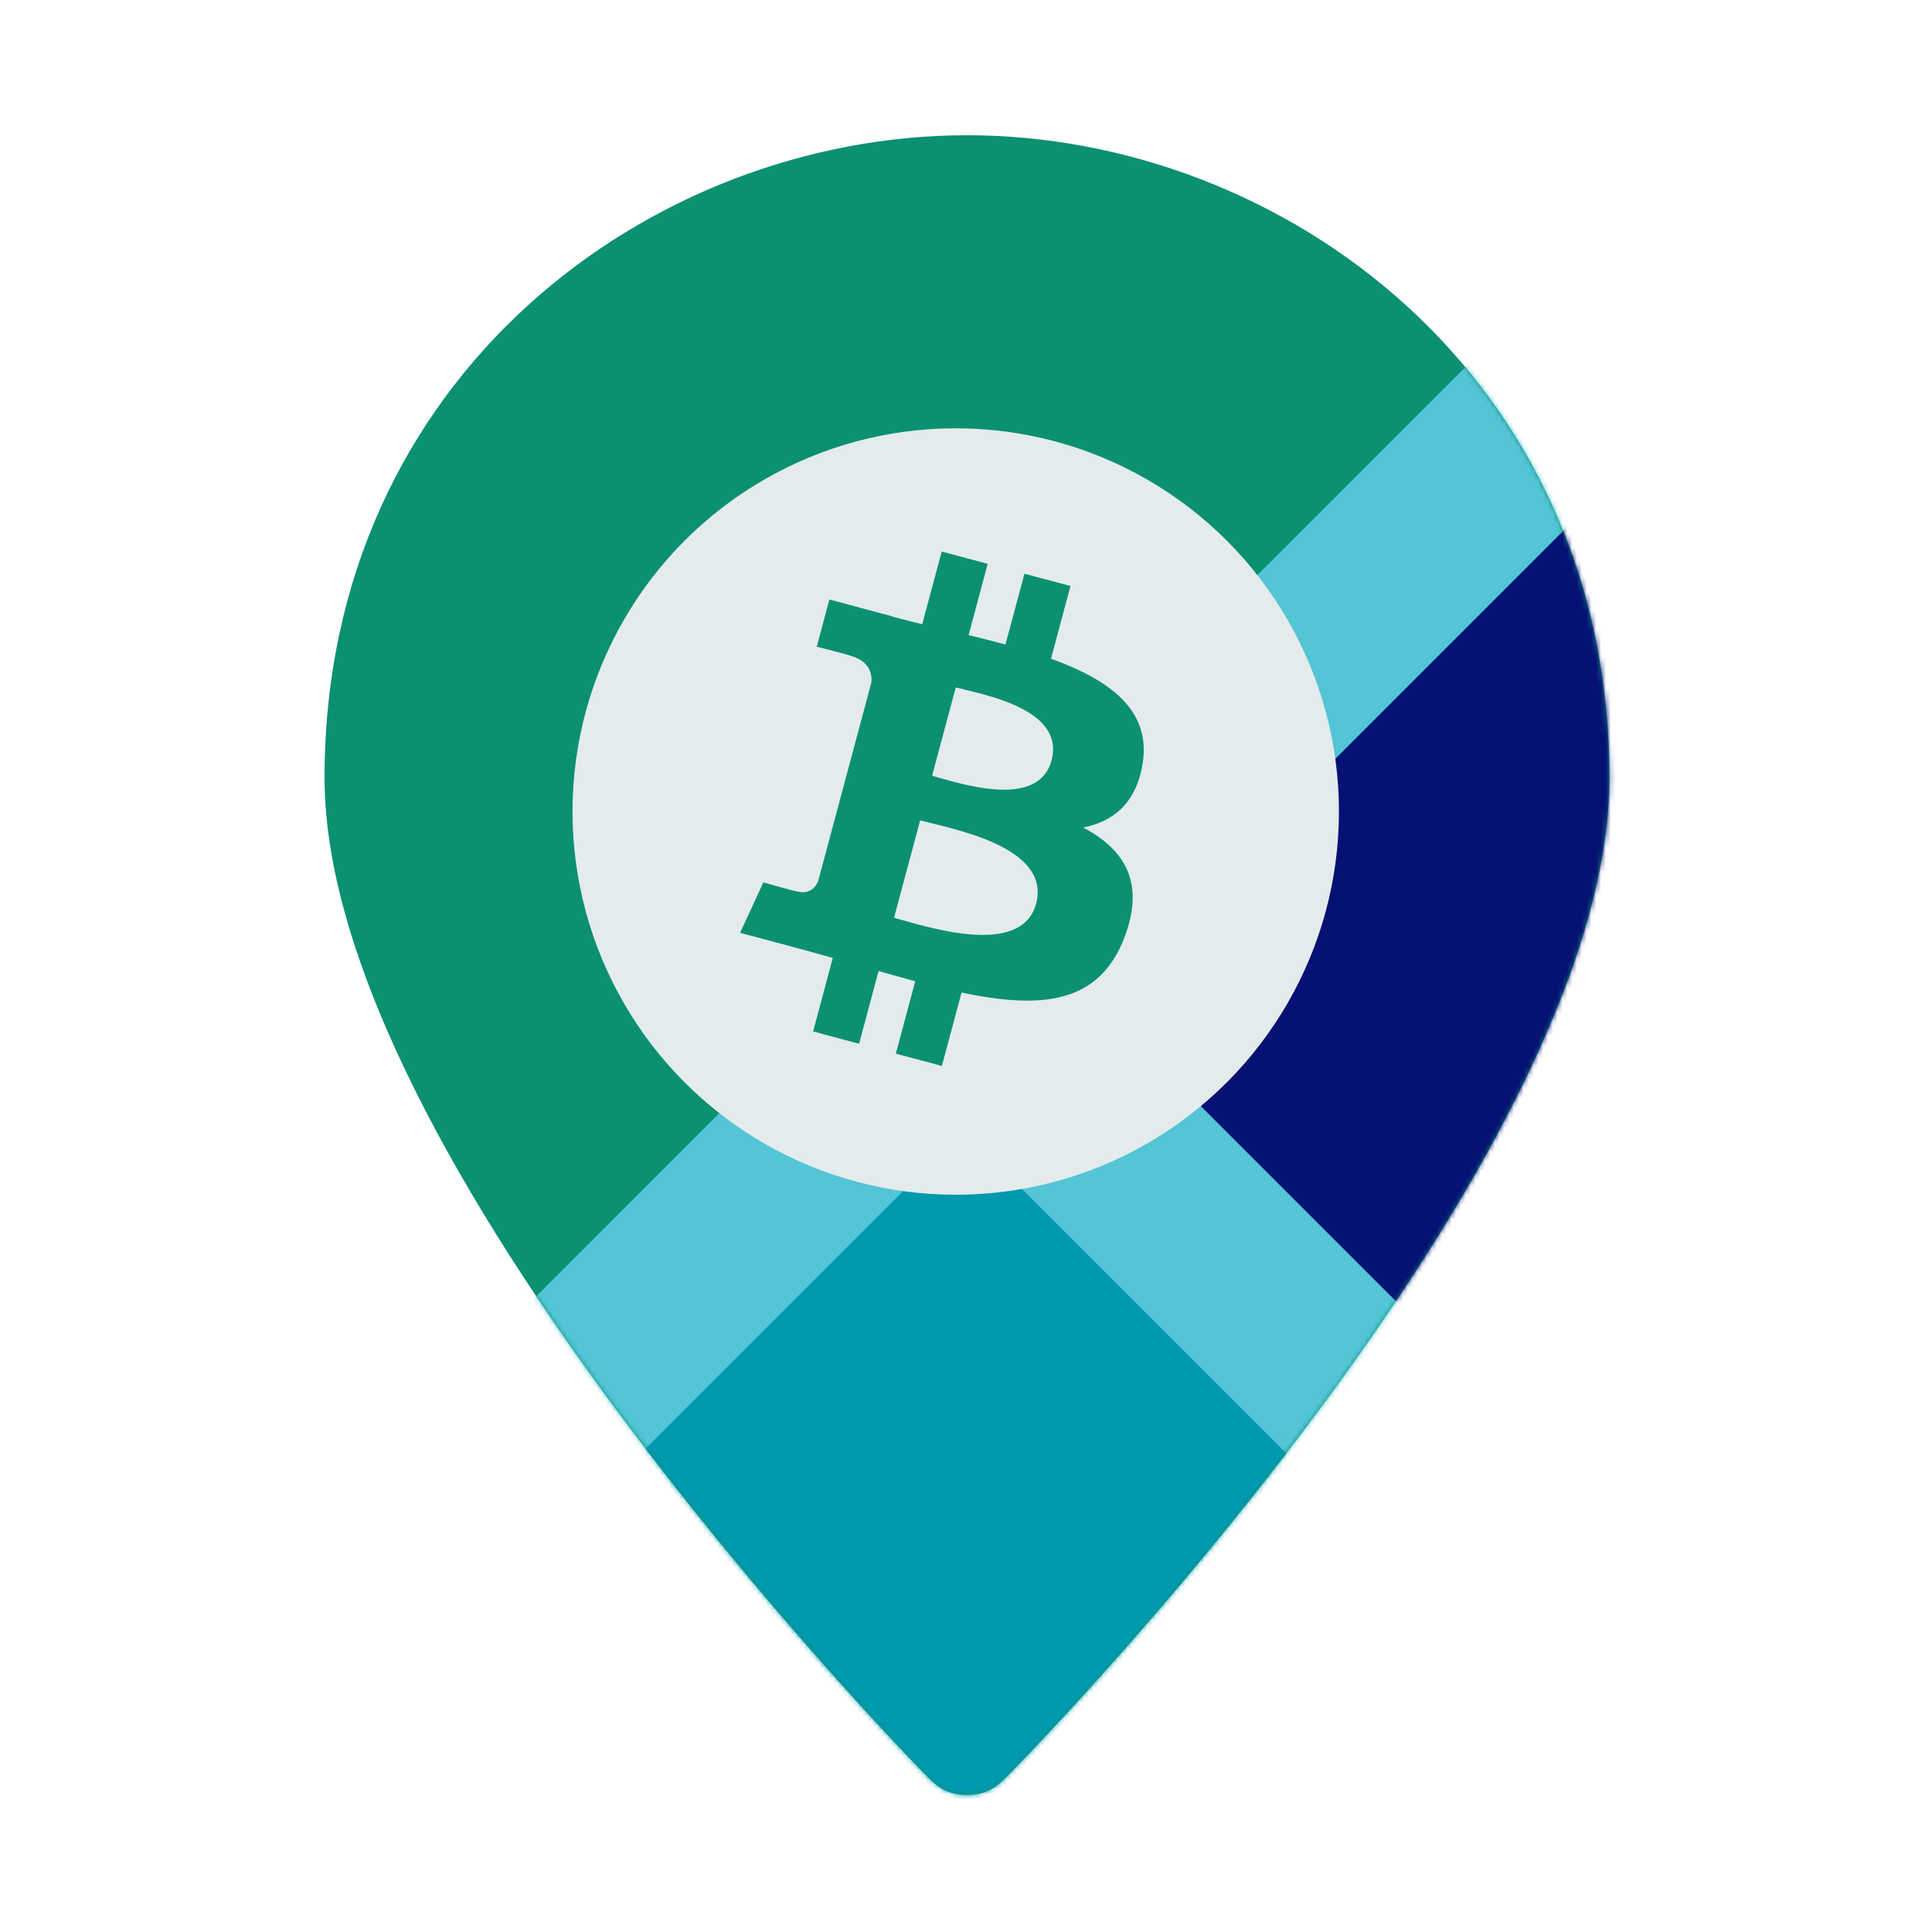<svg width="400" height="400" viewBox="0 0 400 400" fill="none" xmlns="http://www.w3.org/2000/svg">
<path d="M67.192 161.016C67.192 77.881 134.809 28 200.209 28C265.608 28 333.225 77.881 333.225 161.016C333.225 240.826 213.51 362.757 207.968 368.3C205.751 370.517 203.534 371.625 200.209 371.625C196.883 371.625 194.666 370.517 192.449 368.3C186.907 362.757 67.192 239.717 67.192 161.016Z" fill="#0B9072"/>
<mask id="mask0_116_861" style="mask-type:alpha" maskUnits="userSpaceOnUse" x="67" y="28" width="267" height="344">
<path d="M67.192 161.016C67.192 77.881 134.809 28 200.209 28C265.608 28 333.225 77.881 333.225 161.016C333.225 240.826 213.51 362.757 207.968 368.3C205.751 370.517 203.534 371.625 200.209 371.625C196.883 371.625 194.666 370.517 192.449 368.3C186.907 362.757 67.192 239.717 67.192 161.016Z" fill="#0B9072"/>
</mask>
<g mask="url(#mask0_116_861)">
<rect x="199.369" y="199.819" width="131.567" height="133.678" transform="rotate(45 199.369 199.819)" fill="#0099AF"/>
<path d="M202.541 207.688L300.553 298.699C378.962 201.621 355.004 107.343 333.224 72.339L202.541 207.688Z" fill="#051173"/>
<rect x="103.691" y="275.691" width="291.246" height="38.318" transform="rotate(-45 103.691 275.691)" fill="#53C5D5"/>
<rect x="220.3" y="200.688" width="120.044" height="38.318" transform="rotate(45 220.3 200.688)" fill="#53C5D5"/>
</g>
<circle cx="197.874" cy="168.017" r="79.343" fill="#E4EBEC"/>
<g clip-path="url(#clip0_116_861)">
<path d="M224.264 171.33C230.513 170.104 235.246 166.264 236.566 158.106C238.387 146.963 229.62 140.714 217.6 136.383L221.631 121.33L212.103 118.776L208.173 133.432C205.666 132.761 203.098 132.123 200.54 131.491L204.491 116.739L194.971 114.187L190.937 129.236C188.863 128.723 186.827 128.219 184.849 127.689L184.86 127.644L171.719 124.118L169.099 133.902C169.099 133.902 176.17 135.66 176.021 135.753C179.878 136.789 180.561 139.282 180.424 141.239L175.833 158.387L169.379 182.475C168.896 183.596 167.681 185.27 164.983 184.55C165.078 184.687 158.052 182.692 158.052 182.692L153.23 193.127L165.628 196.449C167.937 197.07 170.198 197.713 172.42 198.327L168.349 213.552L177.866 216.104L181.9 201.04C184.504 201.793 187.026 202.493 189.495 203.151L185.475 218.143L195.003 220.696L199.081 205.5C215.334 208.907 227.586 208.031 232.856 193.938C237.101 182.592 232.795 175.866 224.264 171.33ZM197.882 142.322C203.256 143.762 220.598 146.645 217.707 157.443C214.931 167.793 198.36 162.057 192.98 160.616L197.882 142.322ZM185.097 190.02L190.506 169.851C196.963 171.579 217.692 175.22 214.515 187.088C211.468 198.47 191.559 191.746 185.097 190.02Z" fill="#0B9072"/>
</g>
<defs>
<clipPath id="clip0_116_861">
<rect width="83.976" height="106.37" fill="white" transform="translate(172.696 106.417) rotate(15)"/>
</clipPath>
</defs>
</svg>
